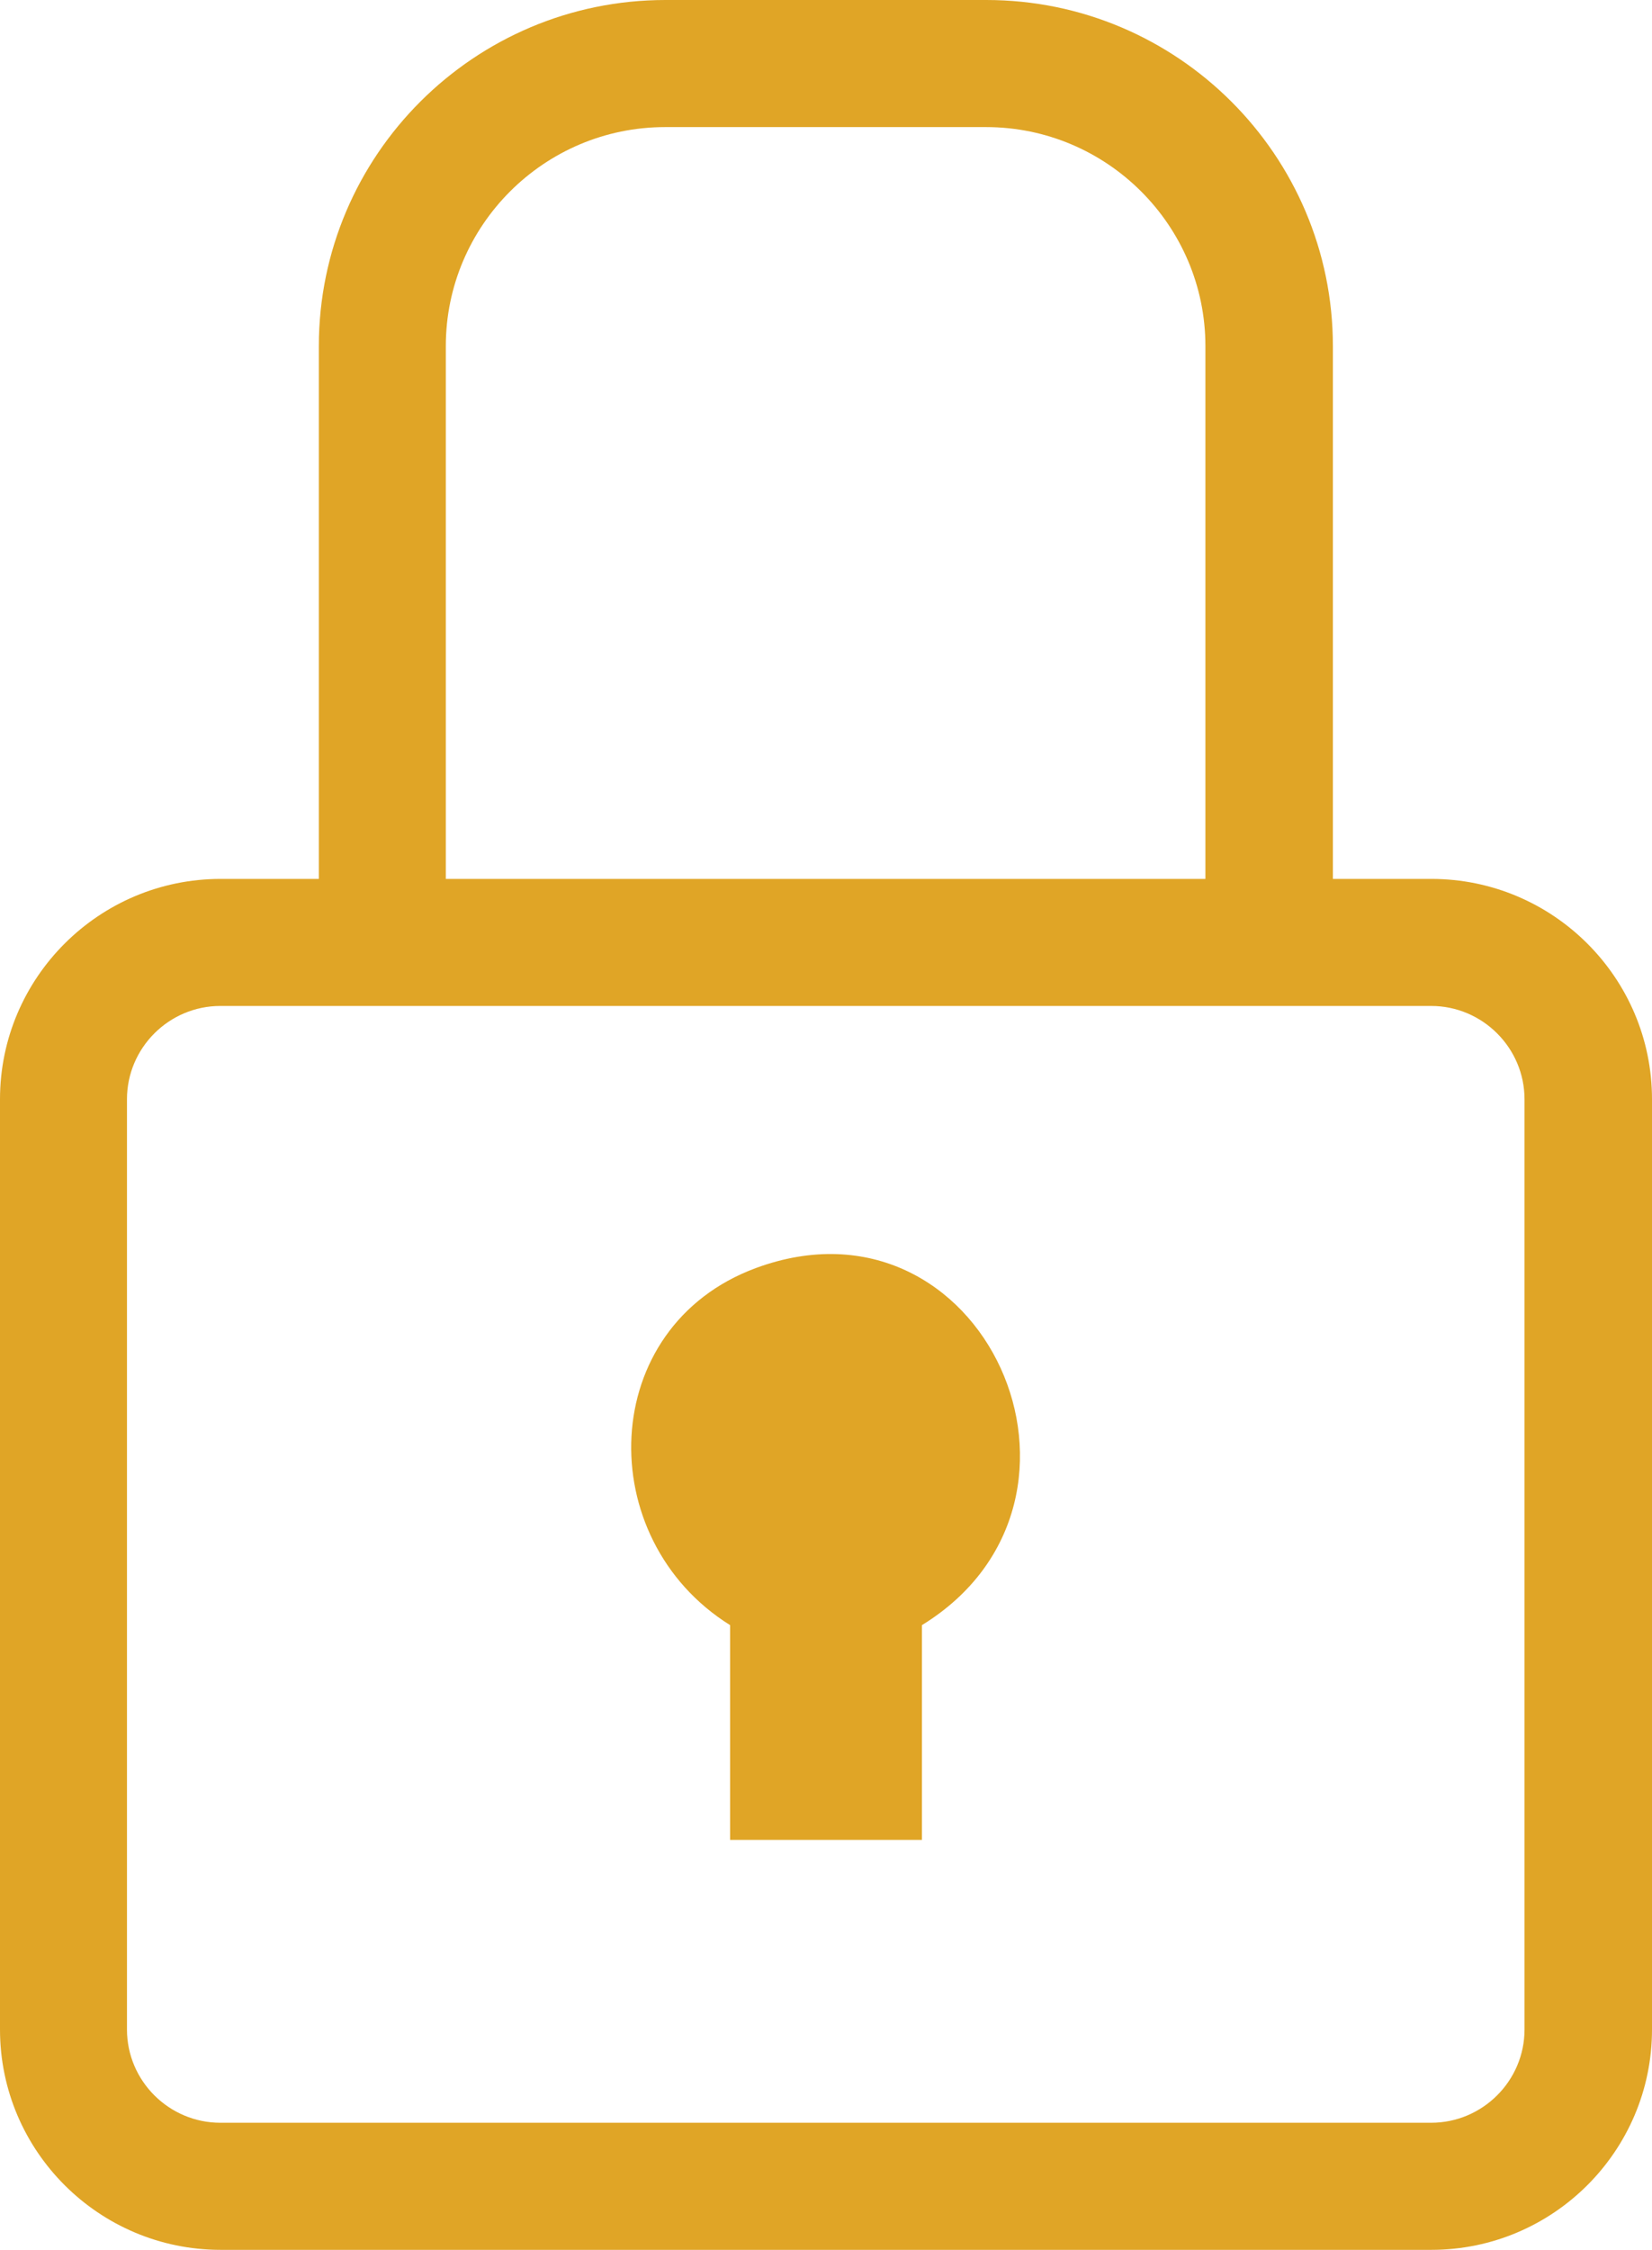 <svg xmlns="http://www.w3.org/2000/svg" width="36" height="49" viewBox="0 0 36 49" fill="none"><path d="M20.091 40.071H15.91V35.394C12.893 33.512 13.009 28.895 16.475 27.616C21.433 25.79 24.527 32.665 20.091 35.394V40.071Z" fill="#E0A526"></path><path d="M31.187 19.142H29.046V7.539C29.046 3.382 25.658 0 21.494 0H14.501C10.336 0 6.948 3.382 6.948 7.539V19.142H4.808C2.157 19.142 0 21.295 0 23.941V44.201C0 46.847 2.157 49 4.808 49H31.192C33.843 49 36 46.847 36 44.201V23.941C36 21.295 33.843 19.142 31.192 19.142H31.187ZM9.715 7.539C9.715 4.91 11.861 2.768 14.495 2.768H21.488C24.122 2.768 26.268 4.91 26.268 7.539V19.142H9.715V7.539ZM33.222 44.201C33.222 45.319 32.307 46.232 31.187 46.232H4.802C3.682 46.232 2.767 45.319 2.767 44.201V23.941C2.767 22.823 3.682 21.909 4.802 21.909H31.187C32.307 21.909 33.222 22.823 33.222 23.941V44.201Z" fill="#E0A526"></path></svg>